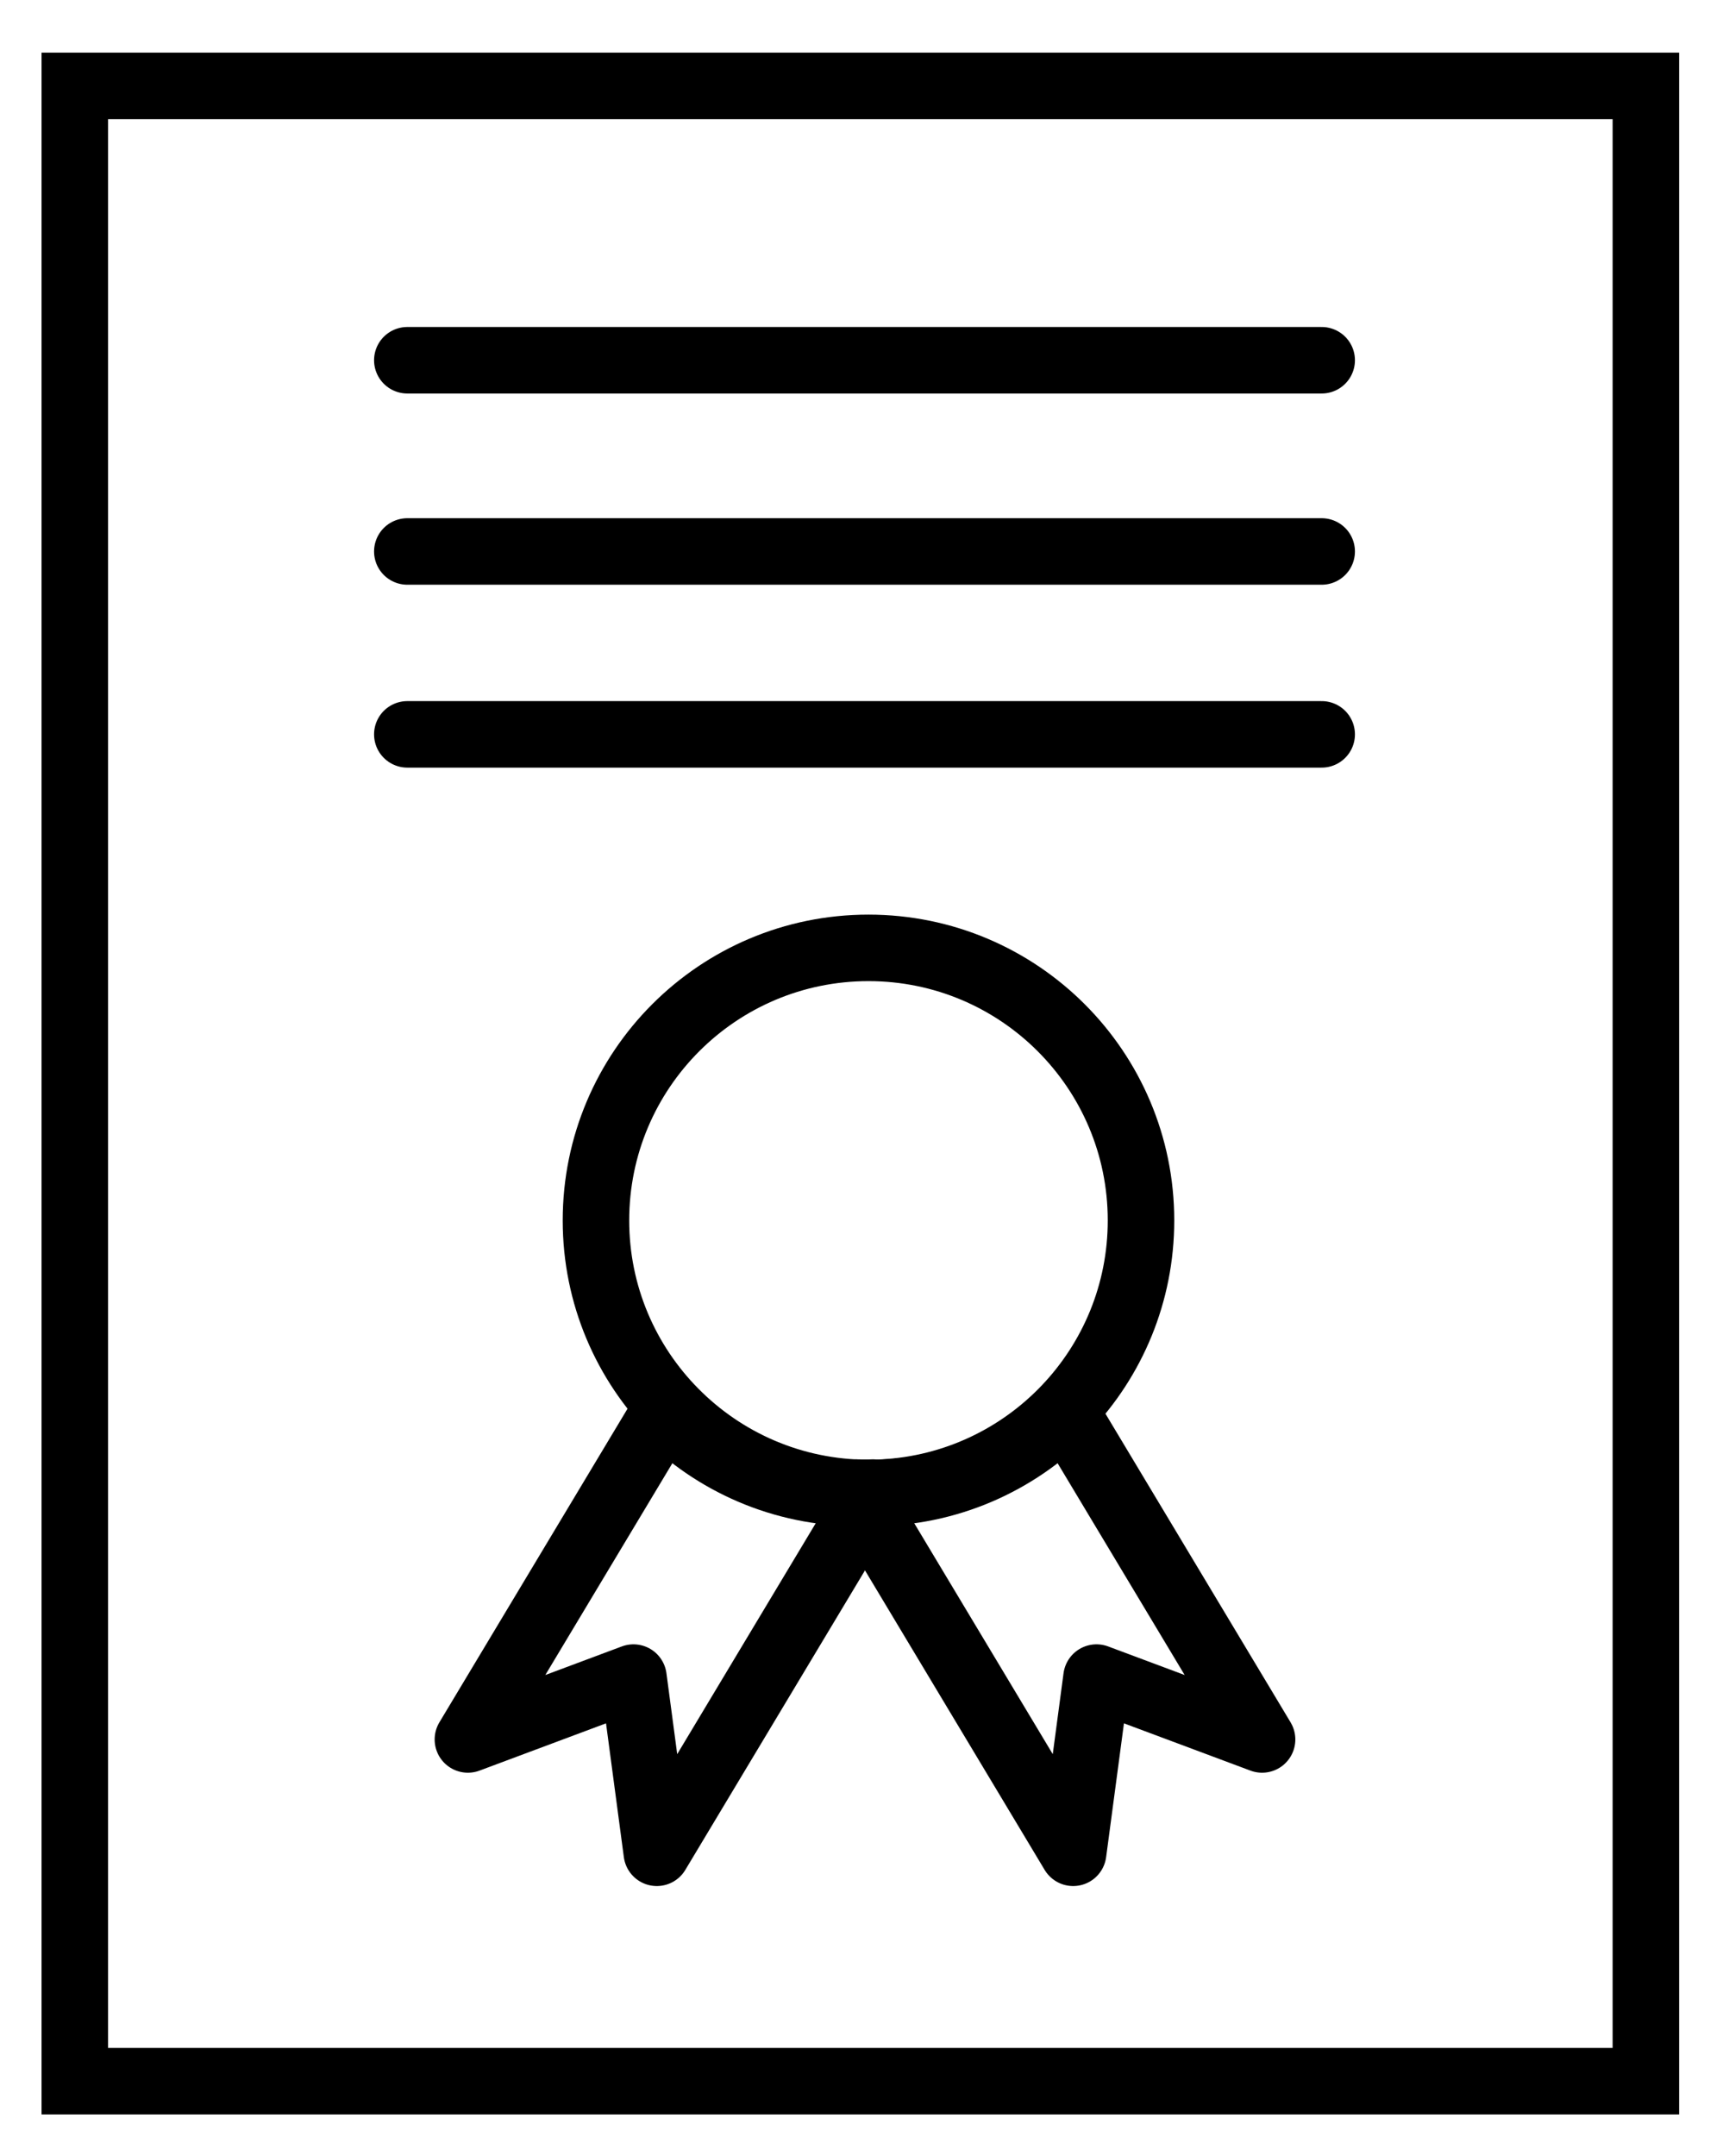 <?xml version="1.0" encoding="UTF-8"?> <!-- Generator: Adobe Illustrator 16.0.3, SVG Export Plug-In . SVG Version: 6.00 Build 0) --> <svg xmlns="http://www.w3.org/2000/svg" xmlns:xlink="http://www.w3.org/1999/xlink" id="Layer_1" x="0px" y="0px" width="208px" height="259.333px" viewBox="0 0 208 259.333" xml:space="preserve"> <g> <rect x="9" y="10.333" fill="none" stroke="#000000" stroke-width="8" stroke-miterlimit="10" width="189" height="240"></rect> <line fill="none" stroke="#000000" stroke-width="8" stroke-linecap="round" stroke-linejoin="round" stroke-miterlimit="10" x1="49" y1="88.333" x2="159" y2="88.333"></line> <line fill="none" stroke="#000000" stroke-width="8" stroke-linecap="round" stroke-linejoin="round" stroke-miterlimit="10" x1="49" y1="66.333" x2="159" y2="66.333"></line> <line fill="none" stroke="#000000" stroke-width="8" stroke-linecap="round" stroke-linejoin="round" stroke-miterlimit="10" x1="49" y1="43.333" x2="159" y2="43.333"></line> <g> <g> <path fill="none" stroke="#000000" stroke-width="8" stroke-linecap="round" stroke-linejoin="round" stroke-miterlimit="10" d=" M79.924,169.833l-23.636,39.398l19.919-7.443l2.808,21.076l25.994-43.33c-0.583,0.031-1.17,0.049-1.762,0.049 C94.121,179.583,85.868,175.851,79.924,169.833z"></path> <path fill="none" stroke="#000000" stroke-width="8" stroke-linecap="round" stroke-linejoin="round" stroke-miterlimit="10" d=" M128.194,169.833l23.635,39.398l-19.919-7.443l-2.808,21.076l-25.994-43.33c0.583,0.031,1.17,0.049,1.762,0.049 C113.997,179.583,122.25,175.851,128.194,169.833z"></path> </g> <path fill="none" stroke="#000000" stroke-width="8" stroke-miterlimit="10" d="M104.478,114.015 c-18.106,0-32.784,14.678-32.784,32.785c0,8.979,3.613,17.113,9.461,23.033c5.944,6.018,14.196,9.75,23.323,9.75 c0.591,0,1.179-0.018,1.762-0.049c17.288-0.916,31.023-15.221,31.023-32.734C137.263,128.692,122.584,114.015,104.478,114.015z"></path> </g> </g> </svg> 